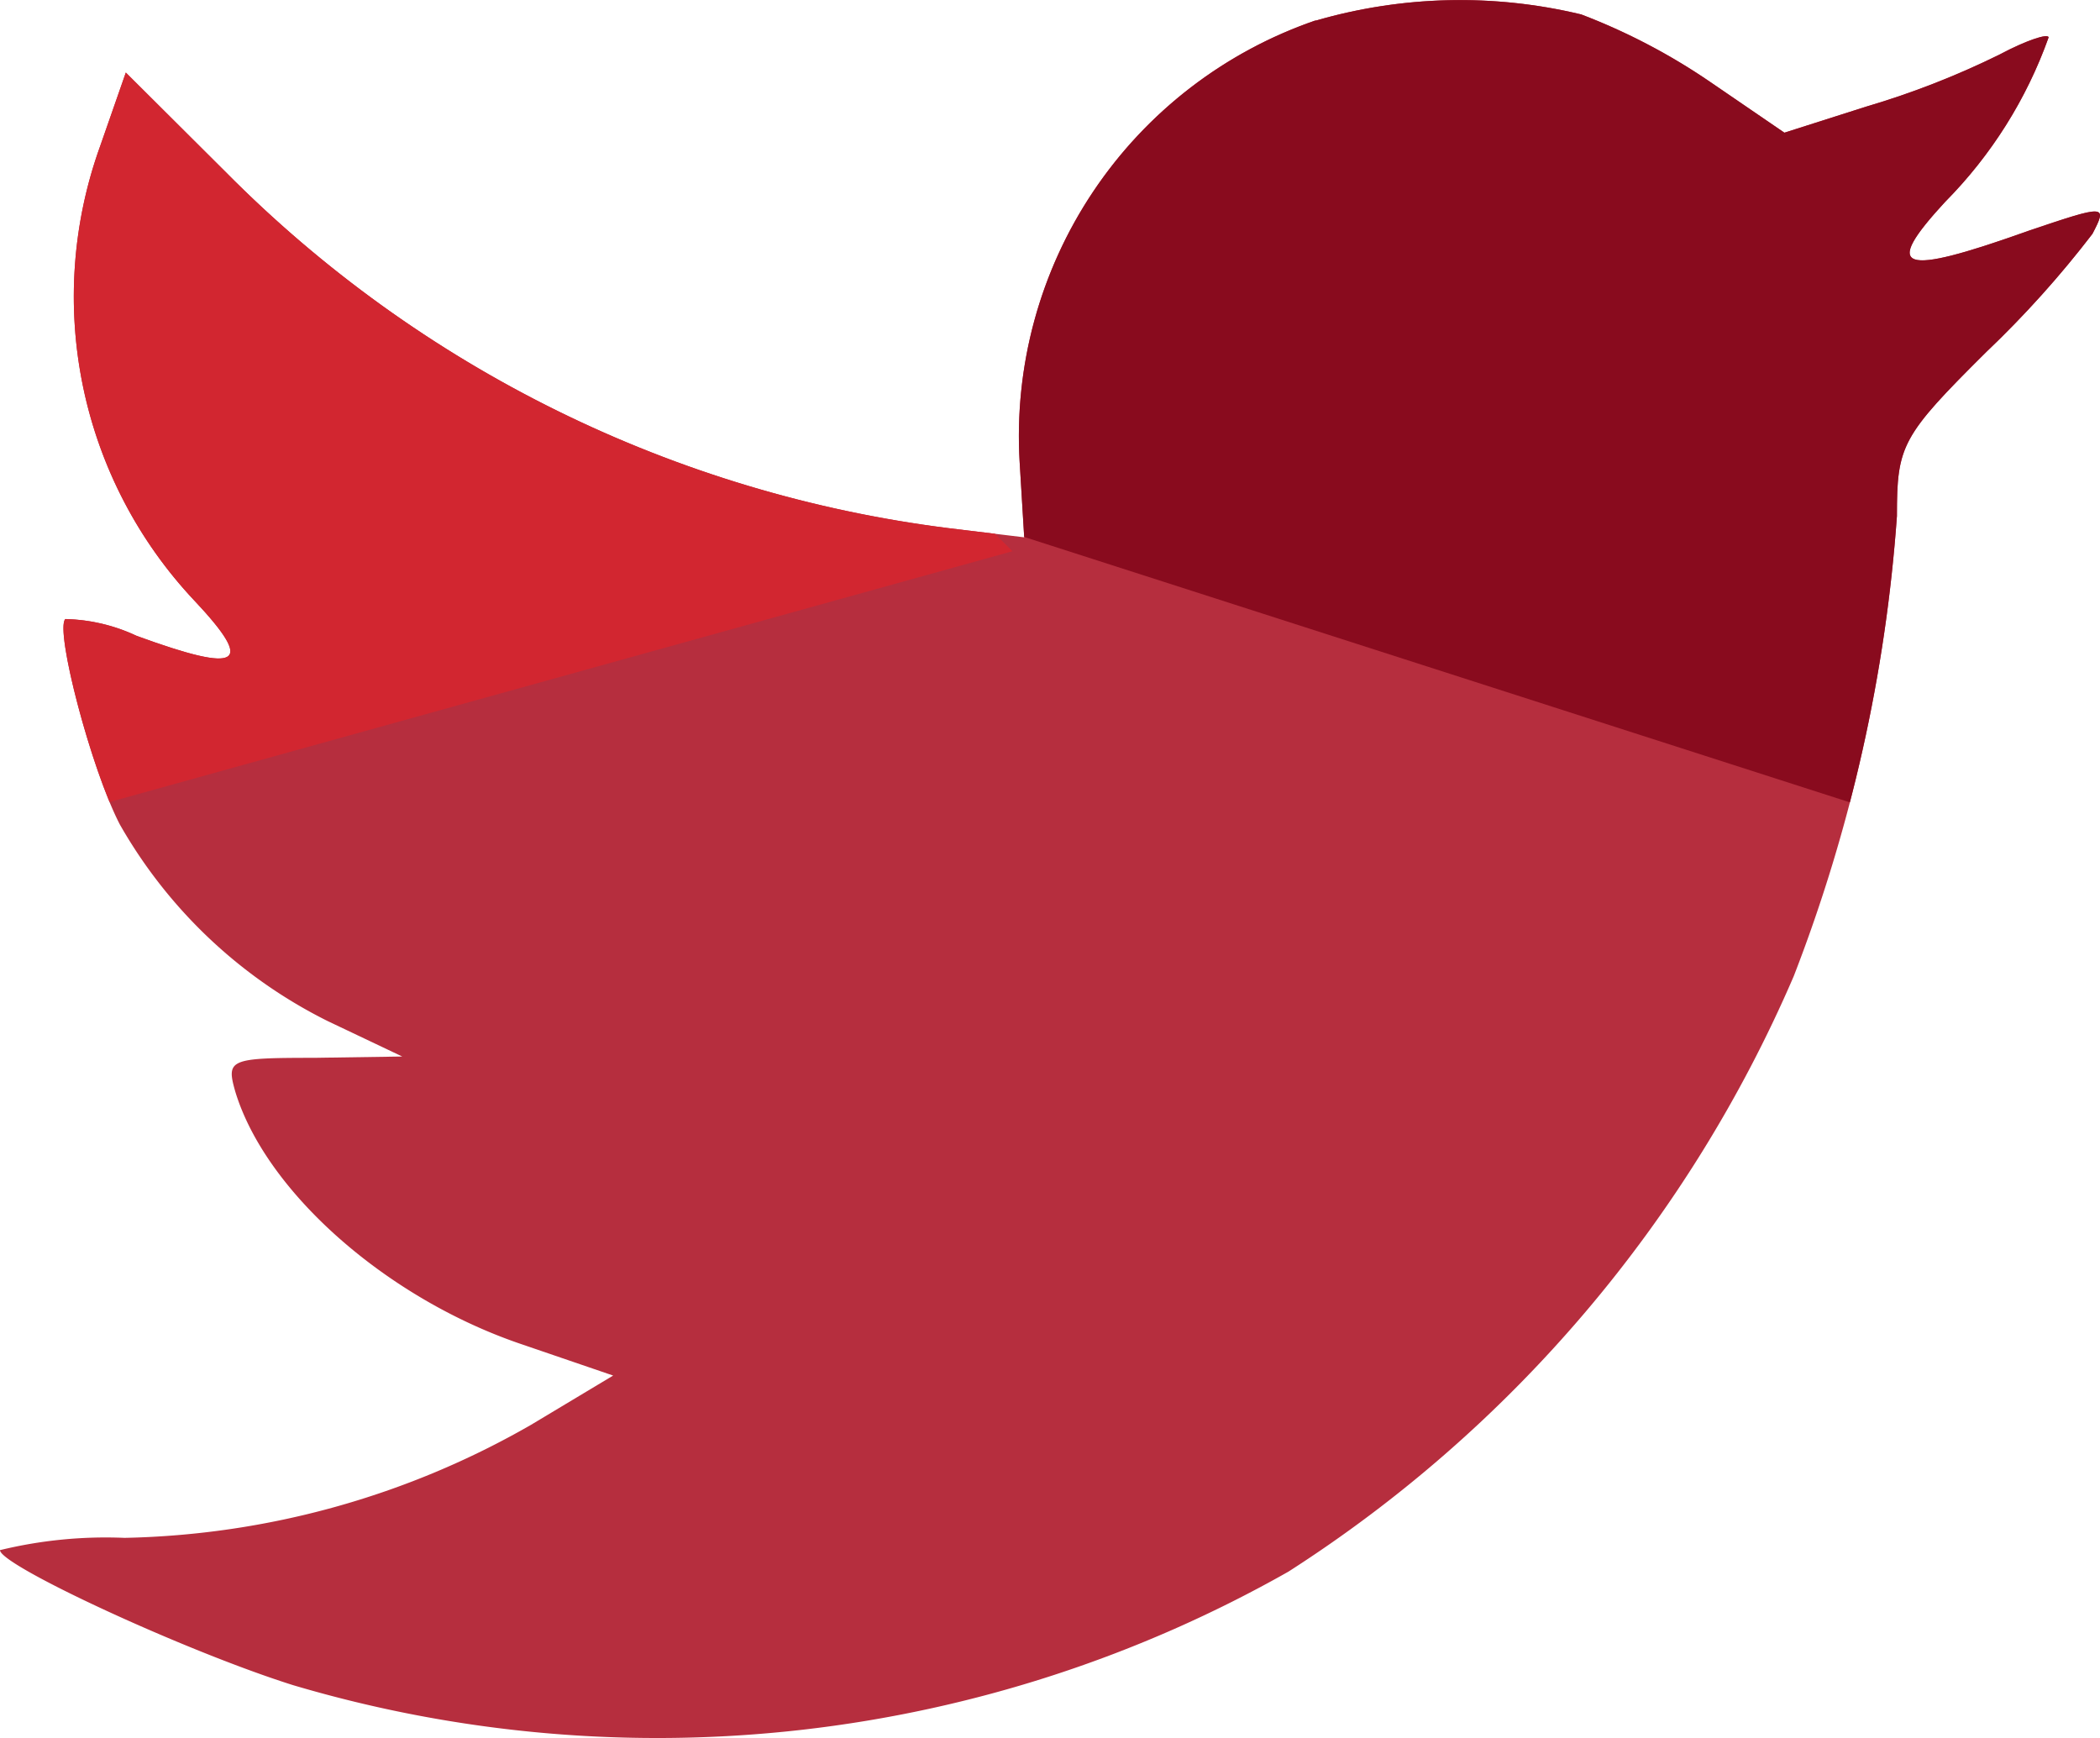 <svg xmlns="http://www.w3.org/2000/svg" xmlns:xlink="http://www.w3.org/1999/xlink" width="41.561" height="34.396" viewBox="0 0 41.561 34.396"><defs><style>.a{fill:none;}.b{fill:#b62e3e;}.c{clip-path:url(#a);}.d{fill:#d22630;}.e{fill:#890b1e;}</style><clipPath id="a"><path class="a" d="M738,518.495a8.7,8.7,0,0,0-5.857,8.743l.09,1.487-1.5-.182a24.424,24.424,0,0,1-14.3-7.044l-1.98-1.972-.508,1.456a8.775,8.775,0,0,0,1.863,8.992c1.2,1.275.93,1.456-1.14.7a3.5,3.5,0,0,0-1.412-.333c-.21.212.51,2.974,1.081,4.07a9.713,9.713,0,0,0,4.114,3.888l1.473.7-1.744.026c-1.681,0-1.742.031-1.56.67.6,1.973,2.972,4.07,5.616,4.981l1.862.637-1.622.973a16.807,16.807,0,0,1-8.049,2.239,8.848,8.848,0,0,0-2.464.243c0,.3,3.666,2,5.8,2.672a25.346,25.346,0,0,0,19.7-2.247,26.389,26.389,0,0,0,10-11.784,31.31,31.31,0,0,0,2.042-9.107c0-1.4.09-1.579,1.77-3.248a20.153,20.153,0,0,0,2.1-2.337c.3-.578.269-.578-1.261-.061-2.552.911-2.913.791-1.65-.576a8.855,8.855,0,0,0,2.042-3.248c0-.09-.451.061-.961.333A16.5,16.5,0,0,1,748.9,520.2l-1.622.517-1.471-1.006a12.258,12.258,0,0,0-2.549-1.334A10.25,10.25,0,0,0,738,518.5Z" transform="translate(-711.963 -518.091)"/></clipPath></defs><path class="b" d="M738,518.495a8.7,8.7,0,0,0-5.857,8.743l.09,1.487-1.5-.182a24.424,24.424,0,0,1-14.3-7.044l-1.98-1.972-.508,1.456a8.775,8.775,0,0,0,1.863,8.992c1.2,1.275.93,1.456-1.14.7a3.5,3.5,0,0,0-1.412-.333c-.21.212.51,2.974,1.081,4.07a9.713,9.713,0,0,0,4.114,3.888l1.473.7-1.744.026c-1.681,0-1.742.031-1.56.67.6,1.973,2.972,4.07,5.616,4.981l1.862.637-1.622.973a16.807,16.807,0,0,1-8.049,2.239,8.848,8.848,0,0,0-2.464.243c0,.3,3.666,2,5.8,2.672a25.346,25.346,0,0,0,19.7-2.247,26.389,26.389,0,0,0,10-11.784,31.31,31.31,0,0,0,2.042-9.107c0-1.4.09-1.579,1.77-3.248a20.153,20.153,0,0,0,2.1-2.337c.3-.578.269-.578-1.261-.061-2.552.911-2.913.791-1.65-.576a8.855,8.855,0,0,0,2.042-3.248c0-.09-.451.061-.961.333A16.5,16.5,0,0,1,748.9,520.2l-1.622.517-1.471-1.006a12.258,12.258,0,0,0-2.549-1.334A10.25,10.25,0,0,0,738,518.5Z" transform="translate(-711.963 -518.091)"/><g class="c"><path class="d" d="M732,529l-18,5-25,9,8-26,16-7Z" transform="translate(-711.963 -518.091)"/><path class="e" d="M730,528l28,9,4-17-11-18-18,9Z" transform="translate(-711.963 -518.091)"/></g></svg>